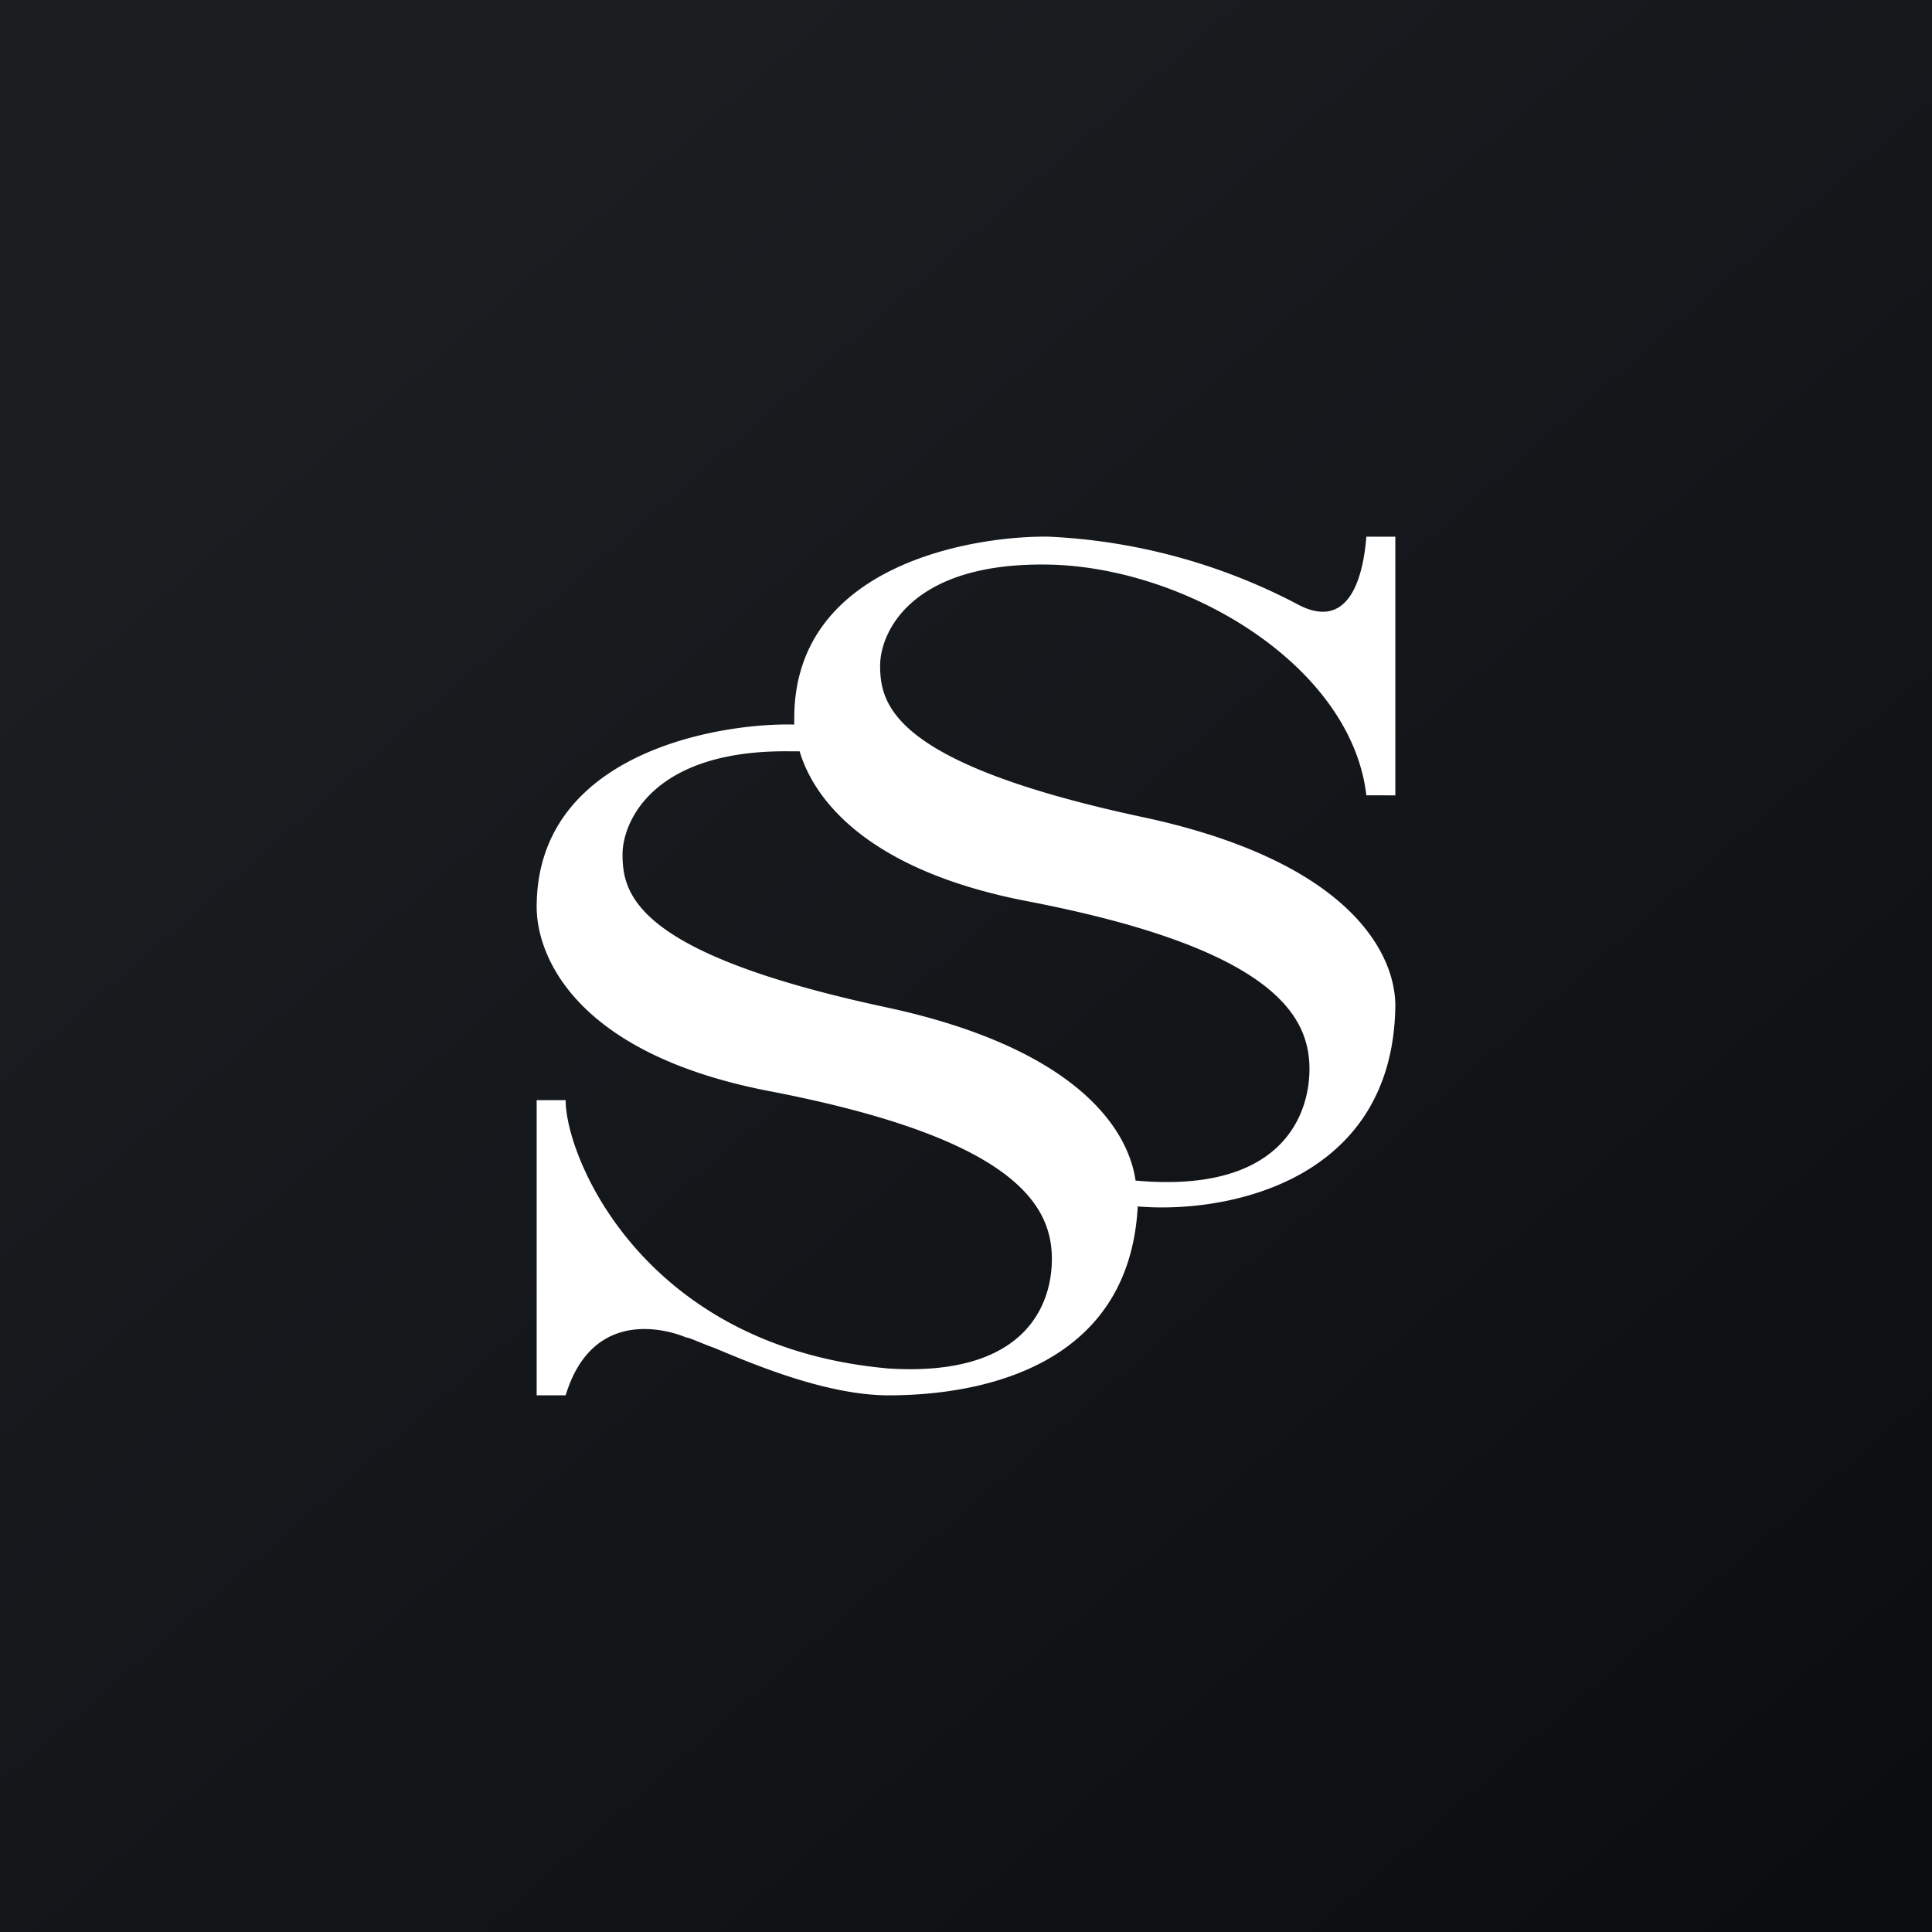 <svg xmlns="http://www.w3.org/2000/svg" width="18" height="18"><rect width="100%" height="100%" fill="#808080" stroke="none"/><path fill="url(#aqjj01yjv)" d="M0 0h18v18H0z"/><path fill-rule="evenodd" d="M13 5h-.27c-.02.25-.11.93-.66.62A5.53 5.53 0 009.77 5c-.66-.01-2.37.24-2.37 1.69a.9.9 0 000 .06h-.03C6.7 6.74 5 7.01 5 8.45c0 .44.34 1.37 2.19 1.72 2.27.44 2.61 1.06 2.61 1.56 0 .41-.23 1.1-1.52 1.02-2.28-.2-3.01-1.96-3.01-2.5H5V13h.27c.28-.92 1.12-.54 1.12-.54.03 0 .13.05.27.1.38.16 1.05.44 1.62.44.83 0 2.24-.25 2.32-1.76.81.07 2.38-.22 2.4-1.87 0-.47-.4-1.33-2.32-1.75C8.32 7.12 8.2 6.57 8.2 6.2c0-.3.28-.96 1.56-.94 1.29.02 2.83.94 2.97 2.15H13V5zm-2.41 6c1.36.12 1.61-.62 1.61-1.04 0-.5-.34-1.12-2.61-1.56-1.48-.28-2-.93-2.14-1.4h-.08c-1.29-.02-1.57.66-1.57.96 0 .38.13.93 2.48 1.43 1.74.38 2.23 1.12 2.3 1.61z" fill="#fff"/><defs><linearGradient id="aqjj01yjv" x1="3.35" y1="3.12" x2="21.9" y2="24.43" gradientUnits="userSpaceOnUse"><stop stop-color="#1A1E21"/><stop offset="1" stop-color="#06060A"/></linearGradient></defs></svg>